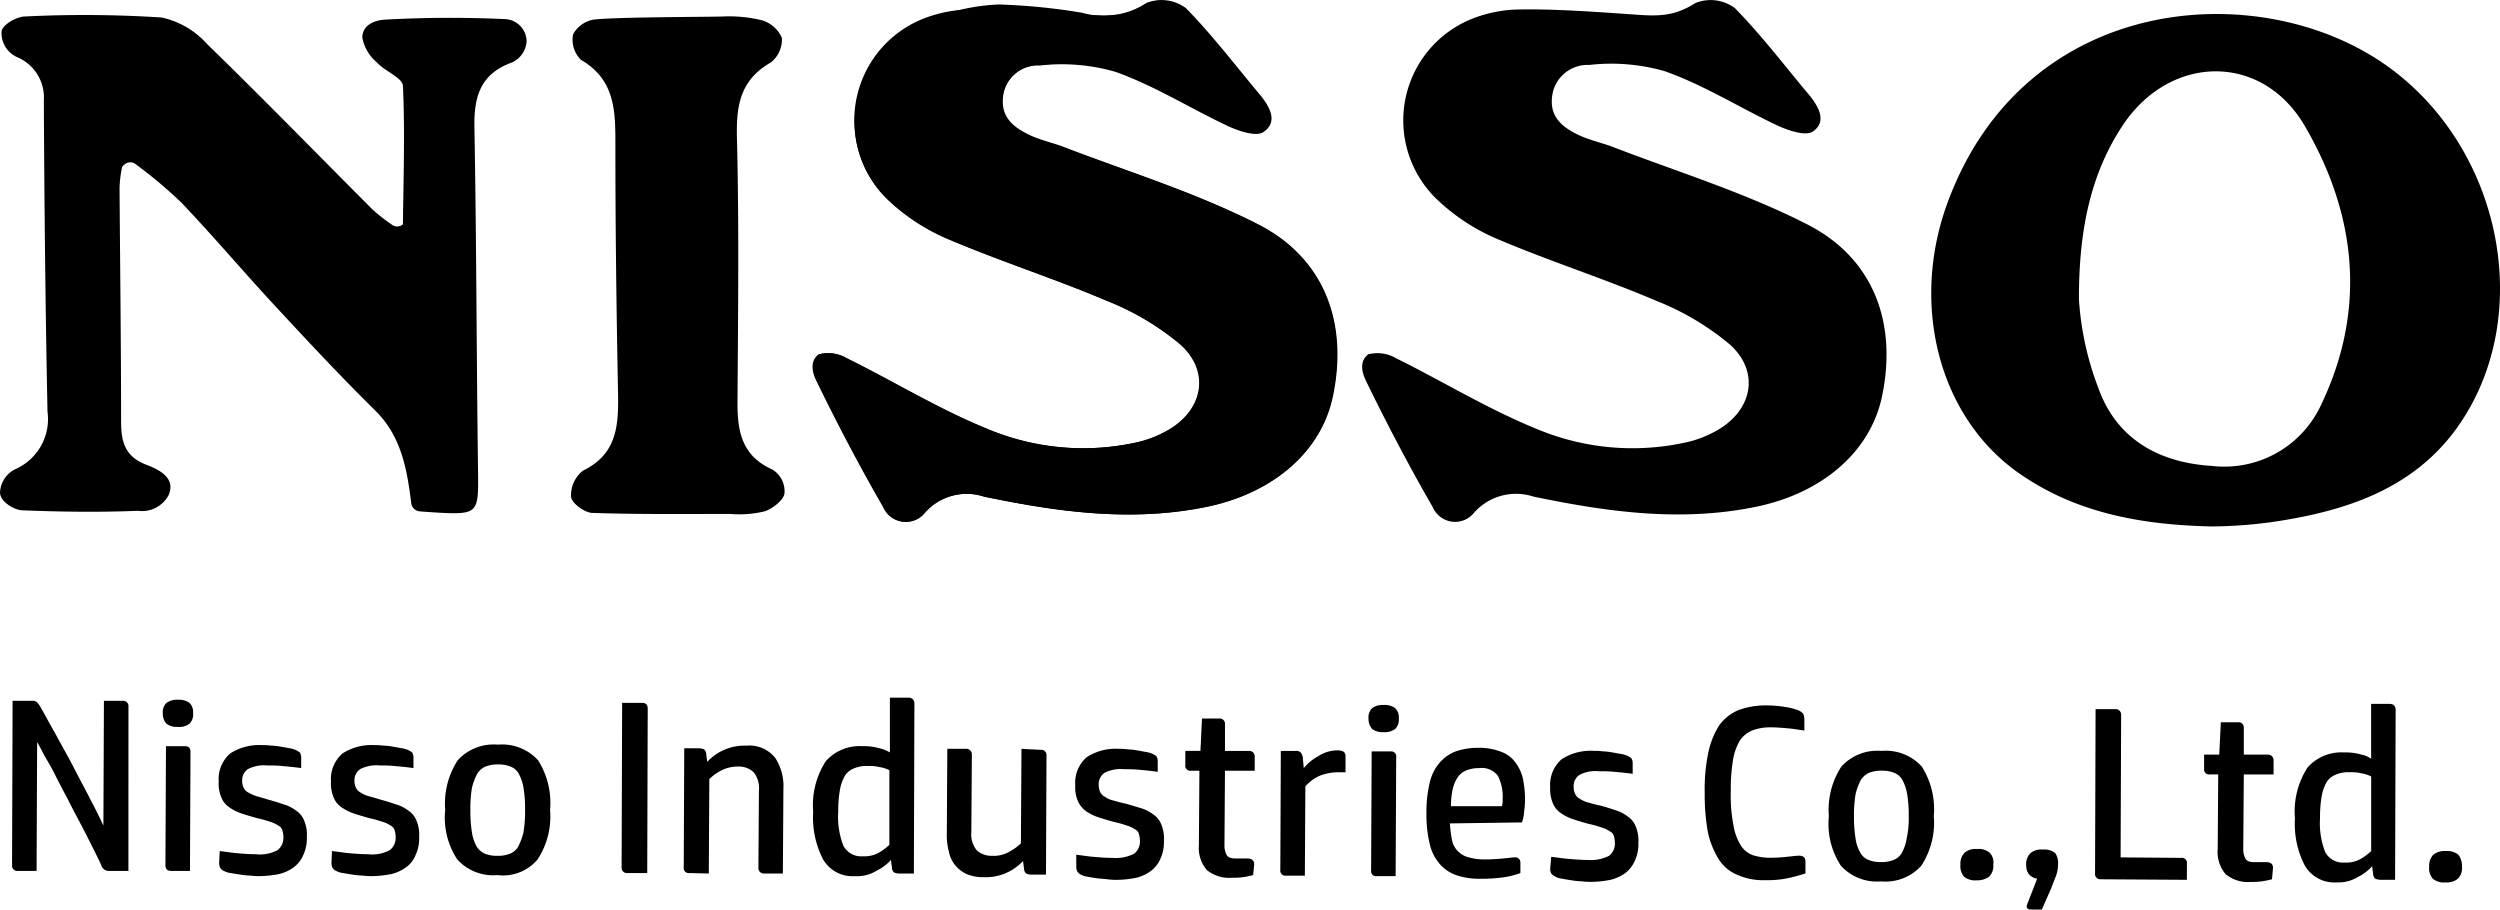 <svg xmlns="http://www.w3.org/2000/svg" width="180" height="65.488" viewBox="0 0 180 65.488">
  <g id="グループ_89" data-name="グループ 89" transform="translate(0)">
    <path id="パス_1" data-name="パス 1" d="M-7964.518,4767.2c4.735,2.445,6.425,7.066,5.336,12.326-.828,4.022-4.322,7.03-9.17,8.005-5.411,1.09-10.673.339-15.932-.752a4.028,4.028,0,0,0-4.247,1.128,1.753,1.753,0,0,1-3.007-.376c-1.692-2.932-3.271-5.936-4.774-9.019-.262-.524-.6-1.427.15-1.991h.037a2.651,2.651,0,0,1,1.954.3c3.423,1.692,6.651,3.685,10.186,5.114a17.819,17.819,0,0,0,10.86.9,8.04,8.04,0,0,0,1.99-.787c2.595-1.426,3.2-4.21,1.016-6.2a19.192,19.192,0,0,0-5.3-3.158c-3.795-1.614-7.705-2.857-11.5-4.473a14.514,14.514,0,0,1-4.171-2.706,7.7,7.7,0,0,1,2.518-12.889,14.216,14.216,0,0,1,5.373-1.278,44.382,44.382,0,0,1,6.014.6,5.534,5.534,0,0,0,4.583-.676,2.948,2.948,0,0,1,2.821.375c1.914,1.956,3.569,4.132,5.334,6.239.678.827,1.317,1.917.3,2.63-.487.375-1.727-.036-2.48-.375-2.742-1.278-5.336-2.932-8.191-3.946a13.911,13.911,0,0,0-5.449-.451,2.565,2.565,0,0,0-2.669,2.217c-.223,1.616.866,2.367,2.142,2.93.641.265,1.354.452,2.03.677C-7973.986,4763.372-7969.066,4764.874-7964.518,4767.2Z" transform="translate(8055.123 -4751.021)"/>
    <path id="パス_2" data-name="パス 2" d="M-7934.624,4767.213c4.734,2.445,6.425,7.066,5.337,12.326-.825,4.021-4.321,7.029-9.171,8-5.41,1.09-10.671.338-15.932-.752a4.031,4.031,0,0,0-4.249,1.129,1.753,1.753,0,0,1-3.006-.377c-1.69-2.933-3.269-5.937-4.772-9.019-.261-.524-.6-1.427.15-1.991h.037a2.652,2.652,0,0,1,1.956.3c3.419,1.691,6.65,3.684,10.184,5.113a17.814,17.814,0,0,0,10.859.9,8,8,0,0,0,1.991-.786c2.594-1.427,3.195-4.21,1.016-6.2a19.222,19.222,0,0,0-5.3-3.158c-3.792-1.614-7.7-2.856-11.5-4.473a14.479,14.479,0,0,1-4.173-2.705,7.882,7.882,0,0,1,2.332-13.115,9.6,9.6,0,0,1,2.967-.675c2.782-.114,6.839.224,8.644.337,1.879.15,3.005.15,4.546-.828a2.937,2.937,0,0,1,2.82.376c1.917,1.955,3.569,4.134,5.336,6.239.677.826,1.316,1.918.3,2.63-.489.376-1.729-.038-2.481-.374-2.742-1.281-5.336-2.935-8.192-3.949a13.928,13.928,0,0,0-5.449-.453,2.565,2.565,0,0,0-2.667,2.219c-.228,1.616.863,2.367,2.142,2.933.639.262,1.352.448,2.029.677C-7944.093,4763.381-7939.171,4764.884-7934.624,4767.213Z" transform="translate(8064.799 -4751.031)"/>
    <path id="パス_3" data-name="パス 3" d="M-7964.488,4767.213c4.734,2.445,6.425,7.066,5.334,12.326-.824,4.021-4.321,7.029-9.169,8-5.411,1.09-10.672.338-15.934-.752a4.025,4.025,0,0,0-4.245,1.129,1.752,1.752,0,0,1-3.005-.377c-1.69-2.933-3.271-5.937-4.772-9.019-.266-.524-.6-1.427.148-1.991h.04a2.647,2.647,0,0,1,1.953.3c3.42,1.691,6.652,3.684,10.185,5.113a17.817,17.817,0,0,0,10.861.9,8.069,8.069,0,0,0,1.992-.786c2.591-1.427,3.195-4.21,1.015-6.2a19.2,19.2,0,0,0-5.3-3.158c-3.794-1.614-7.7-2.856-11.5-4.473a14.494,14.494,0,0,1-4.172-2.705,7.882,7.882,0,0,1,2.331-13.115,9.62,9.62,0,0,1,2.969-.675c2.781-.114,6.839.224,8.644.337,1.878.15,3.006.15,4.547-.828a2.934,2.934,0,0,1,2.818.376c1.917,1.955,3.57,4.134,5.335,6.239.678.826,1.316,1.918.3,2.63-.489.376-1.729-.038-2.481-.374-2.743-1.281-5.336-2.935-8.193-3.949a13.929,13.929,0,0,0-5.449-.453,2.568,2.568,0,0,0-2.667,2.219c-.226,1.616.864,2.367,2.141,2.933.639.262,1.353.448,2.029.677C-7973.958,4763.381-7969.035,4764.884-7964.488,4767.213Z" transform="translate(8055.132 -4751.031)"/>
    <path id="パス_4" data-name="パス 4" d="M-7995.25,4784.548a1.83,1.83,0,0,1,.863,1.729c-.074.487-.863,1.09-1.427,1.279a7.734,7.734,0,0,1-2.479.186c-3.308,0-6.652.04-9.96-.075-.563-.037-1.464-.713-1.5-1.167a2.258,2.258,0,0,1,.864-1.879c2.48-1.2,2.558-3.3,2.52-5.6-.115-5.9-.191-11.837-.191-17.737,0-2.443.04-4.771-2.478-6.236a2.022,2.022,0,0,1-.565-1.844,2.085,2.085,0,0,1,1.466-1.051c1.464-.188,7.7-.188,9.283-.225a9.961,9.961,0,0,1,2.817.263,2.281,2.281,0,0,1,1.467,1.277,2.118,2.118,0,0,1-.79,1.764c-2.331,1.318-2.518,3.308-2.442,5.676.149,6.164.075,12.325.037,18.45C-7997.8,4781.543-7997.617,4783.494-7995.25,4784.548Z" transform="translate(8050.868 -4750.739)"/>
    <path id="パス_5" data-name="パス 5" d="M-8002.9,4753.722a1.792,1.792,0,0,1-1.052,1.539c-2.291.826-2.744,2.482-2.706,4.66.149,8.269.149,16.5.261,24.767.037,3.081.037,3.158-3.192,2.969-.489-.039-.64-.039-1.015-.074a.684.684,0,0,1-.6-.564c-.3-2.444-.715-4.849-2.592-6.692-2.557-2.518-5-5.146-7.441-7.779-2.18-2.365-4.286-4.847-6.5-7.176a32.864,32.864,0,0,0-3.307-2.781.621.621,0,0,0-.788,0l-.04.038a.393.393,0,0,0-.187.338,7.953,7.953,0,0,0-.149,1.316c.037,5.637.111,11.235.111,16.872,0,1.5.338,2.519,1.843,3.082.976.376,2.1.975,1.577,2.179a2.169,2.169,0,0,1-2.216,1.127c-2.781.114-5.563.075-8.343-.036-.6-.038-1.578-.639-1.578-1.28a1.957,1.957,0,0,1,1.2-1.726,3.943,3.943,0,0,0,2.218-4.1c-.152-7.478-.227-14.957-.264-22.4a3.147,3.147,0,0,0-1.917-3.119,1.907,1.907,0,0,1-1.128-1.841c.039-.487,1.091-1.089,1.692-1.089a85.8,85.8,0,0,1,9.846.074,6.151,6.151,0,0,1,3.27,1.918c4.021,3.908,7.929,7.928,11.913,11.914a12.708,12.708,0,0,0,1.39,1.086.617.617,0,0,0,.752,0c.037-.036.037-.036.037-.073.038-3.308.151-6.615,0-9.922-.037-.6-1.315-1.052-1.878-1.692a3.065,3.065,0,0,1-1.05-1.8c.035-.975,1.014-1.236,1.578-1.275a85.018,85.018,0,0,1,8.753-.038A1.621,1.621,0,0,1-8002.9,4753.722Z" transform="translate(8040.816 -4750.765)"/>
    <path id="パス_6" data-name="パス 6" d="M-7903.043,4755.467c-9.131-6.424-25.967-5.186-31.531,9.848-2.779,7.48-.6,15.707,5.338,19.691,4.1,2.781,8.756,3.569,13.642,3.683a33.287,33.287,0,0,0,5.862-.563c4.546-.828,8.756-2.444,11.649-6.312C-7892.183,4773.881-7894.549,4761.443-7903.043,4755.467Zm-4.623,24.39a7.672,7.672,0,0,1-7.891,4.473c-3.8-.228-6.876-1.917-8.192-5.636a21.578,21.578,0,0,1-1.389-6.391c0-5.035.862-9.055,3.191-12.55,3.422-5.074,10-5.185,13.081.116C-7905.146,4766.255-7904.434,4773.055-7907.666,4779.857Z" transform="translate(8074.82 -4750.784)"/>
    <g id="グループ_4" data-name="グループ 4" transform="translate(0.864 50.232)">
      <path id="パス_7" data-name="パス 7" d="M-8031.782,4801.4h-1.466a.579.579,0,0,1-.488-.411c-.187-.417-.413-.864-.677-1.391s-.526-1.052-.826-1.616-.6-1.126-.9-1.729c-.3-.564-.6-1.127-.863-1.652a16.024,16.024,0,0,0-.791-1.43c-.224-.45-.412-.789-.561-1.052l-.04,9.28h-1.351a.374.374,0,0,1-.415-.411l.039-11.838h1.465a.438.438,0,0,1,.3.114,2.182,2.182,0,0,1,.225.3c.148.264.336.6.563,1.016s.488.864.751,1.352.565,1.016.864,1.577.563,1.092.866,1.655.564,1.09.825,1.579c.264.526.49.977.679,1.392l.037-8.984h1.353a.377.377,0,0,1,.414.414Z" transform="translate(8040.164 -4788.925)"/>
      <path id="パス_8" data-name="パス 8" d="M-8030.868,4791.046a1.2,1.2,0,0,1-.826-.226,1.048,1.048,0,0,1-.264-.75.916.916,0,0,1,.264-.752,1.275,1.275,0,0,1,.826-.225,1.282,1.282,0,0,1,.827.225.923.923,0,0,1,.261.752.916.916,0,0,1-.261.75A1.2,1.2,0,0,1-8030.868,4791.046Zm.864,10.37h-1.353c-.3,0-.414-.147-.414-.411l.039-8.57h1.351c.3,0,.414.151.414.416Z" transform="translate(8042.818 -4788.943)"/>
      <path id="パス_9" data-name="パス 9" d="M-8028.846,4799.189c.375.038.789.112,1.24.152s.9.073,1.354.073a2.645,2.645,0,0,0,1.579-.3,1.126,1.126,0,0,0,.412-.939,1.663,1.663,0,0,0-.077-.49.521.521,0,0,0-.3-.336,1.808,1.808,0,0,0-.563-.264,7.709,7.709,0,0,0-.938-.263c-.414-.114-.791-.228-1.128-.339a3.383,3.383,0,0,1-.9-.453,1.509,1.509,0,0,1-.564-.714,2.544,2.544,0,0,1-.187-1.126,2.445,2.445,0,0,1,.825-2.028,3.835,3.835,0,0,1,2.332-.6,4.116,4.116,0,0,1,.638.035,3.827,3.827,0,0,1,.677.077c.225.036.451.076.639.111a1.817,1.817,0,0,1,.488.151c.111.074.226.114.264.188a.763.763,0,0,1,.076.336v.753c-.527-.076-.979-.113-1.393-.151-.374-.038-.751-.038-1.052-.038a2.512,2.512,0,0,0-1.39.263.953.953,0,0,0-.414.827,1.094,1.094,0,0,0,.112.526.727.727,0,0,0,.339.337,3.146,3.146,0,0,0,.6.265c.263.073.525.15.9.263.412.111.751.225,1.091.337a2.643,2.643,0,0,1,.863.452,1.49,1.49,0,0,1,.563.715,2.588,2.588,0,0,1,.188,1.166,2.835,2.835,0,0,1-.263,1.312,2.166,2.166,0,0,1-.676.866,3.044,3.044,0,0,1-1.053.489,7.76,7.76,0,0,1-1.353.149,4.866,4.866,0,0,1-.715-.037,5.542,5.542,0,0,1-.75-.074c-.264-.038-.488-.077-.678-.111a1.268,1.268,0,0,1-.489-.155.51.51,0,0,1-.262-.224.745.745,0,0,1-.075-.339Z" transform="translate(8043.801 -4788.143)"/>
      <path id="パス_10" data-name="パス 10" d="M-8022.742,4799.189c.375.038.79.112,1.242.152s.9.073,1.351.073a2.635,2.635,0,0,0,1.578-.3,1.117,1.117,0,0,0,.414-.939,1.641,1.641,0,0,0-.075-.49.524.524,0,0,0-.3-.336,1.779,1.779,0,0,0-.563-.264,7.608,7.608,0,0,0-.938-.263c-.413-.114-.79-.228-1.128-.339a3.424,3.424,0,0,1-.9-.453,1.517,1.517,0,0,1-.564-.714,2.544,2.544,0,0,1-.187-1.126,2.441,2.441,0,0,1,.827-2.028,3.823,3.823,0,0,1,2.329-.6,4.119,4.119,0,0,1,.639.035,3.811,3.811,0,0,1,.676.077c.226.036.414.076.64.111a1.85,1.85,0,0,1,.49.151c.112.074.226.114.261.188a.738.738,0,0,1,.076.336v.753c-.526-.076-.976-.113-1.39-.151-.377-.038-.752-.038-1.051-.038a2.521,2.521,0,0,0-1.392.263.952.952,0,0,0-.414.827,1.071,1.071,0,0,0,.114.526.727.727,0,0,0,.337.337,1.782,1.782,0,0,0,.6.265c.264.073.527.15.9.263.415.111.751.225,1.089.337a2.667,2.667,0,0,1,.867.452,1.521,1.521,0,0,1,.563.715,2.6,2.6,0,0,1,.187,1.166,2.829,2.829,0,0,1-.263,1.312,1.95,1.95,0,0,1-.677.866,3.046,3.046,0,0,1-1.052.489,7.728,7.728,0,0,1-1.352.149,4.869,4.869,0,0,1-.715-.037,5.618,5.618,0,0,1-.751-.074c-.264-.038-.487-.077-.675-.111a1.262,1.262,0,0,1-.49-.155.512.512,0,0,1-.262-.224.744.744,0,0,1-.076-.339Z" transform="translate(8045.779 -4788.143)"/>
      <path id="パス_11" data-name="パス 11" d="M-8012.84,4800.926a3.483,3.483,0,0,1-2.892-1.127,5.478,5.478,0,0,1-.868-3.567,5.742,5.742,0,0,1,.9-3.571,3.5,3.5,0,0,1,2.895-1.127,3.5,3.5,0,0,1,2.893,1.127,5.74,5.74,0,0,1,.864,3.571,5.646,5.646,0,0,1-.9,3.567A3.238,3.238,0,0,1-8012.84,4800.926Zm1.992-4.695a9.3,9.3,0,0,0-.112-1.579,3.178,3.178,0,0,0-.339-1.014,1.149,1.149,0,0,0-.6-.526,2.291,2.291,0,0,0-.9-.152,2.289,2.289,0,0,0-.9.152,1.355,1.355,0,0,0-.6.526,4.358,4.358,0,0,0-.377,1.014,9.265,9.265,0,0,0-.111,1.579,9.793,9.793,0,0,0,.111,1.618,2.985,2.985,0,0,0,.338,1.013,1.319,1.319,0,0,0,.6.525,2.294,2.294,0,0,0,.9.151,2.3,2.3,0,0,0,.9-.151,1.157,1.157,0,0,0,.6-.525,4.556,4.556,0,0,0,.376-1.013A9.833,9.833,0,0,0-8010.848,4796.231Z" transform="translate(8047.79 -4788.152)"/>
      <path id="パス_12" data-name="パス 12" d="M-8006.589,4801.515a.379.379,0,0,1-.415-.416l.038-11.837h1.429c.3,0,.413.151.413.415l-.035,11.838Z" transform="translate(8050.896 -4788.888)"/>
      <path id="パス_13" data-name="パス 13" d="M-8003.211,4800.762a.363.363,0,0,1-.415-.416l.037-8.568h1.091a1.06,1.06,0,0,1,.337.076.475.475,0,0,1,.152.336l.073.565a3.668,3.668,0,0,1,2.82-1.165,2.384,2.384,0,0,1,2.066.864,3.718,3.718,0,0,1,.6,2.254l-.038,6.088h-1.351a.42.42,0,0,1-.3-.111.44.44,0,0,1-.111-.3l.038-5.56a1.847,1.847,0,0,0-.375-1.317,1.543,1.543,0,0,0-1.128-.413,2.546,2.546,0,0,0-1.242.3,3.587,3.587,0,0,0-.826.6l-.039,6.8Z" transform="translate(8051.991 -4788.134)"/>
      <path id="パス_14" data-name="パス 14" d="M-7993.579,4801.83a2.457,2.457,0,0,1-2.292-1.205,6.527,6.527,0,0,1-.713-3.418,5.844,5.844,0,0,1,.9-3.645,3.24,3.24,0,0,1,2.63-1.09,4.012,4.012,0,0,1,1.24.152,2.408,2.408,0,0,1,.752.3v-3.944h1.353a.427.427,0,0,1,.3.11.429.429,0,0,1,.112.3l-.038,12.249h-1.091a1.023,1.023,0,0,1-.336-.074.471.471,0,0,1-.15-.338l-.077-.563a3.33,3.33,0,0,1-1.051.786A2.652,2.652,0,0,1-7993.579,4801.83Zm2.48-7.628a2.33,2.33,0,0,0-.715-.226,2.914,2.914,0,0,0-.825-.076,2.281,2.281,0,0,0-1.052.189,1.3,1.3,0,0,0-.639.564,3.189,3.189,0,0,0-.339,1.015,8.836,8.836,0,0,0-.113,1.538,5.7,5.7,0,0,0,.376,2.444,1.444,1.444,0,0,0,1.39.75,2.154,2.154,0,0,0,1.166-.263,4.257,4.257,0,0,0,.751-.562Z" transform="translate(8054.27 -4788.979)"/>
      <path id="パス_15" data-name="パス 15" d="M-7982.552,4791.834a.378.378,0,0,1,.413.417l-.037,8.567h-1.09a1.079,1.079,0,0,1-.339-.077.479.479,0,0,1-.15-.335l-.074-.564a3.668,3.668,0,0,1-2.817,1.163,3.057,3.057,0,0,1-1.241-.225,2.312,2.312,0,0,1-.828-.639,2.13,2.13,0,0,1-.451-.976,4.425,4.425,0,0,1-.151-1.277l.038-6.128h1.353a.427.427,0,0,1,.3.115.419.419,0,0,1,.113.3l-.037,5.559a1.841,1.841,0,0,0,.375,1.319,1.542,1.542,0,0,0,1.127.412,2.193,2.193,0,0,0,1.241-.3,3.526,3.526,0,0,0,.825-.6l.041-6.8Z" transform="translate(8056.623 -4788.079)"/>
      <path id="パス_16" data-name="パス 16" d="M-7982.258,4799.389c.376.037.788.112,1.24.151s.9.074,1.355.074a2.961,2.961,0,0,0,1.576-.3,1.118,1.118,0,0,0,.415-.94,1.569,1.569,0,0,0-.077-.486.525.525,0,0,0-.3-.339,1.918,1.918,0,0,0-.562-.261,7.209,7.209,0,0,0-.94-.264c-.416-.115-.79-.228-1.127-.339a3.422,3.422,0,0,1-.9-.451,1.775,1.775,0,0,1-.562-.713,2.536,2.536,0,0,1-.188-1.13,2.431,2.431,0,0,1,.826-2.027,3.814,3.814,0,0,1,2.332-.6,3.662,3.662,0,0,1,.638.04,3.918,3.918,0,0,1,.678.075c.224.037.411.074.635.114a1.849,1.849,0,0,1,.49.146c.113.077.224.117.263.189a.744.744,0,0,1,.075.337v.754c-.525-.077-.976-.113-1.391-.154-.376-.035-.75-.035-1.051-.035a2.5,2.5,0,0,0-1.39.263.976.976,0,0,0-.415.864,1.114,1.114,0,0,0,.113.527.733.733,0,0,0,.339.336,1.725,1.725,0,0,0,.6.263c.263.075.529.152.9.229.411.111.75.225,1.126.335a2.672,2.672,0,0,1,.864.453,1.5,1.5,0,0,1,.565.715,2.605,2.605,0,0,1,.187,1.163,2.844,2.844,0,0,1-.26,1.315,2.17,2.17,0,0,1-.678.863,2.989,2.989,0,0,1-1.052.491,7.66,7.66,0,0,1-1.353.149,4.73,4.73,0,0,1-.714-.038c-.264-.039-.488-.039-.751-.074s-.488-.076-.678-.111a1.315,1.315,0,0,1-.488-.151.557.557,0,0,1-.26-.226.721.721,0,0,1-.077-.34Z" transform="translate(8058.883 -4788.079)"/>
      <path id="パス_17" data-name="パス 17" d="M-7971.457,4801.386a6.071,6.071,0,0,1-.751.152,4.73,4.73,0,0,1-.752.038,2.526,2.526,0,0,1-1.84-.562,2.438,2.438,0,0,1-.565-1.765l.037-5.377h-.6a.36.36,0,0,1-.414-.412v-1.016h1.089l.112-2.331h1.241a.377.377,0,0,1,.413.416v1.916h1.73a.424.424,0,0,1,.3.113.426.426,0,0,1,.112.3v1.015h-2.142l-.036,5.3a1.5,1.5,0,0,0,.148.75c.112.189.3.265.64.265h.865c.3,0,.488.148.488.412Z" transform="translate(8060.821 -4788.612)"/>
      <path id="パス_18" data-name="パス 18" d="M-7967.08,4791.846a.841.841,0,0,1,.49.114.426.426,0,0,1,.111.3v1.163h-.486a3.662,3.662,0,0,0-1.314.228,2.921,2.921,0,0,0-1.092.789l-.036,6.426h-1.354a.36.36,0,0,1-.413-.412l.037-8.57h1.09a.46.46,0,0,1,.338.112.715.715,0,0,1,.15.339l.075.789a3.44,3.44,0,0,1,1.052-.864A2.478,2.478,0,0,1-7967.08,4791.846Z" transform="translate(8062.493 -4788.051)"/>
      <path id="パス_19" data-name="パス 19" d="M-7965.289,4791.331a1.214,1.214,0,0,1-.827-.226,1.07,1.07,0,0,1-.262-.753.921.921,0,0,1,.262-.75,1.275,1.275,0,0,1,.827-.225,1.274,1.274,0,0,1,.826.225.918.918,0,0,1,.264.75.925.925,0,0,1-.264.753A1.212,1.212,0,0,1-7965.289,4791.331Zm.863,10.37h-1.351a.36.36,0,0,1-.414-.412l.038-8.568h1.353a.361.361,0,0,1,.414.414Z" transform="translate(8064.048 -4788.85)"/>
      <path id="パス_20" data-name="パス 20" d="M-7961.536,4797.151a8.966,8.966,0,0,0,.151,1.205,1.585,1.585,0,0,0,.414.787,1.641,1.641,0,0,0,.788.452,4.165,4.165,0,0,0,1.278.146c.451,0,.866-.035,1.243-.07s.637-.076.786-.076a.365.365,0,0,1,.415.374v.756a5.947,5.947,0,0,1-1.166.3,11.249,11.249,0,0,1-1.69.111,5.1,5.1,0,0,1-1.766-.262,2.764,2.764,0,0,1-1.205-.826,3.338,3.338,0,0,1-.713-1.466,8.959,8.959,0,0,1-.226-2.142,9.053,9.053,0,0,1,.226-2.179,3.367,3.367,0,0,1,.713-1.468,2.878,2.878,0,0,1,1.167-.826,5.043,5.043,0,0,1,1.616-.261,4.367,4.367,0,0,1,1.691.3,2.19,2.19,0,0,1,1.015.786,3.05,3.05,0,0,1,.525,1.166,8.261,8.261,0,0,1,.149,1.428,8.136,8.136,0,0,1-.074.978,2.61,2.61,0,0,1-.15.715Zm3.758-1.238a2.048,2.048,0,0,1,.038-.264v-.226a3.345,3.345,0,0,0-.338-1.692,1.452,1.452,0,0,0-1.353-.562,2.375,2.375,0,0,0-.978.188,1.351,1.351,0,0,0-.6.528,2.508,2.508,0,0,0-.339.862,5.418,5.418,0,0,0-.113,1.166Z" transform="translate(8065.066 -4788.097)"/>
      <path id="パス_21" data-name="パス 21" d="M-7956.422,4799.5c.375.038.789.113,1.239.149s.9.076,1.356.076a2.939,2.939,0,0,0,1.577-.3,1.116,1.116,0,0,0,.412-.939,1.709,1.709,0,0,0-.074-.489.541.541,0,0,0-.3-.338,2.081,2.081,0,0,0-.564-.264,7.692,7.692,0,0,0-.939-.263q-.62-.167-1.128-.337a3.365,3.365,0,0,1-.9-.452,1.515,1.515,0,0,1-.564-.714,2.537,2.537,0,0,1-.188-1.128,2.443,2.443,0,0,1,.827-2.029,3.831,3.831,0,0,1,2.331-.6,3.923,3.923,0,0,1,.639.037,4.41,4.41,0,0,1,.676.075c.226.039.414.076.64.111a1.9,1.9,0,0,1,.487.153c.112.074.225.11.264.187a.766.766,0,0,1,.075.341v.749c-.527-.075-.979-.113-1.39-.149-.375-.037-.751-.037-1.052-.037a2.48,2.48,0,0,0-1.39.264.964.964,0,0,0-.416.862,1.083,1.083,0,0,0,.115.526.72.72,0,0,0,.338.338,1.868,1.868,0,0,0,.6.264c.261.073.525.15.9.226.414.11.751.224,1.09.337a2.709,2.709,0,0,1,.863.452,1.5,1.5,0,0,1,.564.714,2.588,2.588,0,0,1,.188,1.165,2.839,2.839,0,0,1-.263,1.316,2.206,2.206,0,0,1-.678.865,3.069,3.069,0,0,1-1.05.486,7.462,7.462,0,0,1-1.355.15,4.7,4.7,0,0,1-.712-.038,4.985,4.985,0,0,1-.75-.075c-.264-.037-.49-.076-.677-.114a1.252,1.252,0,0,1-.489-.147,1.032,1.032,0,0,1-.3-.228.745.745,0,0,1-.076-.336Z" transform="translate(8067.245 -4788.042)"/>
      <path id="パス_22" data-name="パス 22" d="M-7943.585,4789.4a7.891,7.891,0,0,1,1.278.111,3.985,3.985,0,0,1,1.015.265,1.11,1.11,0,0,1,.3.224,1.134,1.134,0,0,1,.077.38v.825c-.34-.039-.715-.113-1.128-.151s-.866-.076-1.279-.076a3.614,3.614,0,0,0-1.352.227,1.974,1.974,0,0,0-.9.75,3.981,3.981,0,0,0-.487,1.43,12.6,12.6,0,0,0-.15,2.216,10.771,10.771,0,0,0,.188,2.4,3.9,3.9,0,0,0,.527,1.469,1.73,1.73,0,0,0,.865.709,4.018,4.018,0,0,0,1.239.188,11.723,11.723,0,0,0,1.277-.074c.377-.039.641-.075.828-.075.3,0,.451.149.451.415v.861a12.786,12.786,0,0,1-1.24.339,7.328,7.328,0,0,1-1.652.149,4.59,4.59,0,0,1-1.994-.377,2.816,2.816,0,0,1-1.353-1.127,6.152,6.152,0,0,1-.788-1.95,15.686,15.686,0,0,1-.227-2.859,12.912,12.912,0,0,1,.263-2.893,5.919,5.919,0,0,1,.789-1.955,3.289,3.289,0,0,1,1.388-1.088A5.623,5.623,0,0,1-7943.585,4789.4Z" transform="translate(8069.965 -4788.841)"/>
      <path id="パス_23" data-name="パス 23" d="M-7937.579,4801.269a3.5,3.5,0,0,1-2.894-1.128,5.5,5.5,0,0,1-.865-3.57,5.712,5.712,0,0,1,.9-3.568,3.5,3.5,0,0,1,2.891-1.128,3.507,3.507,0,0,1,2.9,1.128,5.742,5.742,0,0,1,.865,3.568,5.664,5.664,0,0,1-.9,3.57A3.457,3.457,0,0,1-7937.579,4801.269Zm1.991-4.7a9.025,9.025,0,0,0-.112-1.577,3.21,3.21,0,0,0-.339-1.016,1.154,1.154,0,0,0-.6-.525,2.3,2.3,0,0,0-.9-.151,2.293,2.293,0,0,0-.9.151,1.367,1.367,0,0,0-.6.525,4.354,4.354,0,0,0-.376,1.016,9.1,9.1,0,0,0-.114,1.577,9.642,9.642,0,0,0,.114,1.618,2.853,2.853,0,0,0,.339,1.013,1.151,1.151,0,0,0,.6.527,2.258,2.258,0,0,0,.9.151,2.242,2.242,0,0,0,.9-.151,1.182,1.182,0,0,0,.6-.527,3.182,3.182,0,0,0,.339-1.013A6.769,6.769,0,0,0-7935.588,4796.57Z" transform="translate(8072.152 -4788.042)"/>
      <path id="パス_24" data-name="パス 24" d="M-7931.816,4798.339a1.09,1.09,0,0,1-.3.866,1.456,1.456,0,0,1-.9.261,1.239,1.239,0,0,1-.9-.261,1.138,1.138,0,0,1-.264-.866,1.139,1.139,0,0,1,.3-.866,1.243,1.243,0,0,1,.9-.262,1.244,1.244,0,0,1,.9.262A1.006,1.006,0,0,1-7931.816,4798.339Z" transform="translate(8074.468 -4786.315)"/>
      <path id="パス_25" data-name="パス 25" d="M-7928.313,4798.329a2.413,2.413,0,0,1-.113.715c-.076.226-.226.561-.375.977l-.677,1.539h-.79c-.187,0-.3-.075-.3-.223a.84.84,0,0,1,.077-.263l.674-1.732a1.011,1.011,0,0,1-.6-.335,1.062,1.062,0,0,1-.188-.639,1.137,1.137,0,0,1,.3-.864,1.227,1.227,0,0,1,.9-.263,1.234,1.234,0,0,1,.9.263A1.3,1.3,0,0,1-7928.313,4798.329Z" transform="translate(8075.626 -4786.305)"/>
      <path id="パス_26" data-name="パス 26" d="M-7926.444,4801.853a.376.376,0,0,1-.415-.414l.038-11.835h1.427a.37.37,0,0,1,.3.112.425.425,0,0,1,.113.3l-.038,10.26,4.358.036a.362.362,0,0,1,.414.415v1.165Z" transform="translate(8076.839 -4788.777)"/>
      <path id="パス_27" data-name="パス 27" d="M-7916.04,4801.623a6.75,6.75,0,0,1-.751.151,4.806,4.806,0,0,1-.751.038,2.519,2.519,0,0,1-1.842-.563,2.474,2.474,0,0,1-.564-1.8l.037-5.375h-.6a.361.361,0,0,1-.416-.412v-1.015h1.09l.114-2.33h1.24a.377.377,0,0,1,.414.414v1.917h1.729a.425.425,0,0,1,.3.113.425.425,0,0,1,.114.3v1.014h-2.143l-.038,5.3a1.5,1.5,0,0,0,.15.752c.112.188.3.263.639.263h.864c.338,0,.488.148.488.412Z" transform="translate(8078.759 -4788.547)"/>
      <path id="パス_28" data-name="パス 28" d="M-7912.979,4802.169a2.454,2.454,0,0,1-2.291-1.2,6.5,6.5,0,0,1-.716-3.418,5.828,5.828,0,0,1,.9-3.645,3.234,3.234,0,0,1,2.631-1.092,4,4,0,0,1,1.239.151,1.886,1.886,0,0,1,.715.3v-3.947h1.351a.434.434,0,0,1,.3.113.431.431,0,0,1,.113.3l-.039,12.251h-1.089a1.062,1.062,0,0,1-.339-.077.466.466,0,0,1-.153-.335l-.072-.565a3.35,3.35,0,0,1-1.052.789A2.625,2.625,0,0,1-7912.979,4802.169Zm2.481-7.625a2.264,2.264,0,0,0-.715-.227,2.892,2.892,0,0,0-.828-.077,2.259,2.259,0,0,0-1.049.191,1.334,1.334,0,0,0-.641.561,3.225,3.225,0,0,0-.338,1.015,8.9,8.9,0,0,0-.112,1.543,5.7,5.7,0,0,0,.375,2.442,1.447,1.447,0,0,0,1.39.75,2.11,2.11,0,0,0,1.166-.264,4.322,4.322,0,0,0,.752-.563Z" transform="translate(8080.359 -4788.87)"/>
      <path id="パス_29" data-name="パス 29" d="M-7906.321,4798.451a1.084,1.084,0,0,1-.3.864,1.236,1.236,0,0,1-.9.263,1.23,1.23,0,0,1-.9-.263,1.138,1.138,0,0,1-.263-.864,1.144,1.144,0,0,1,.3-.864,1.239,1.239,0,0,1,.9-.263,1.241,1.241,0,0,1,.9.263A1.325,1.325,0,0,1-7906.321,4798.451Z" transform="translate(8082.721 -4786.278)"/>
    </g>
  </g>
</svg>
